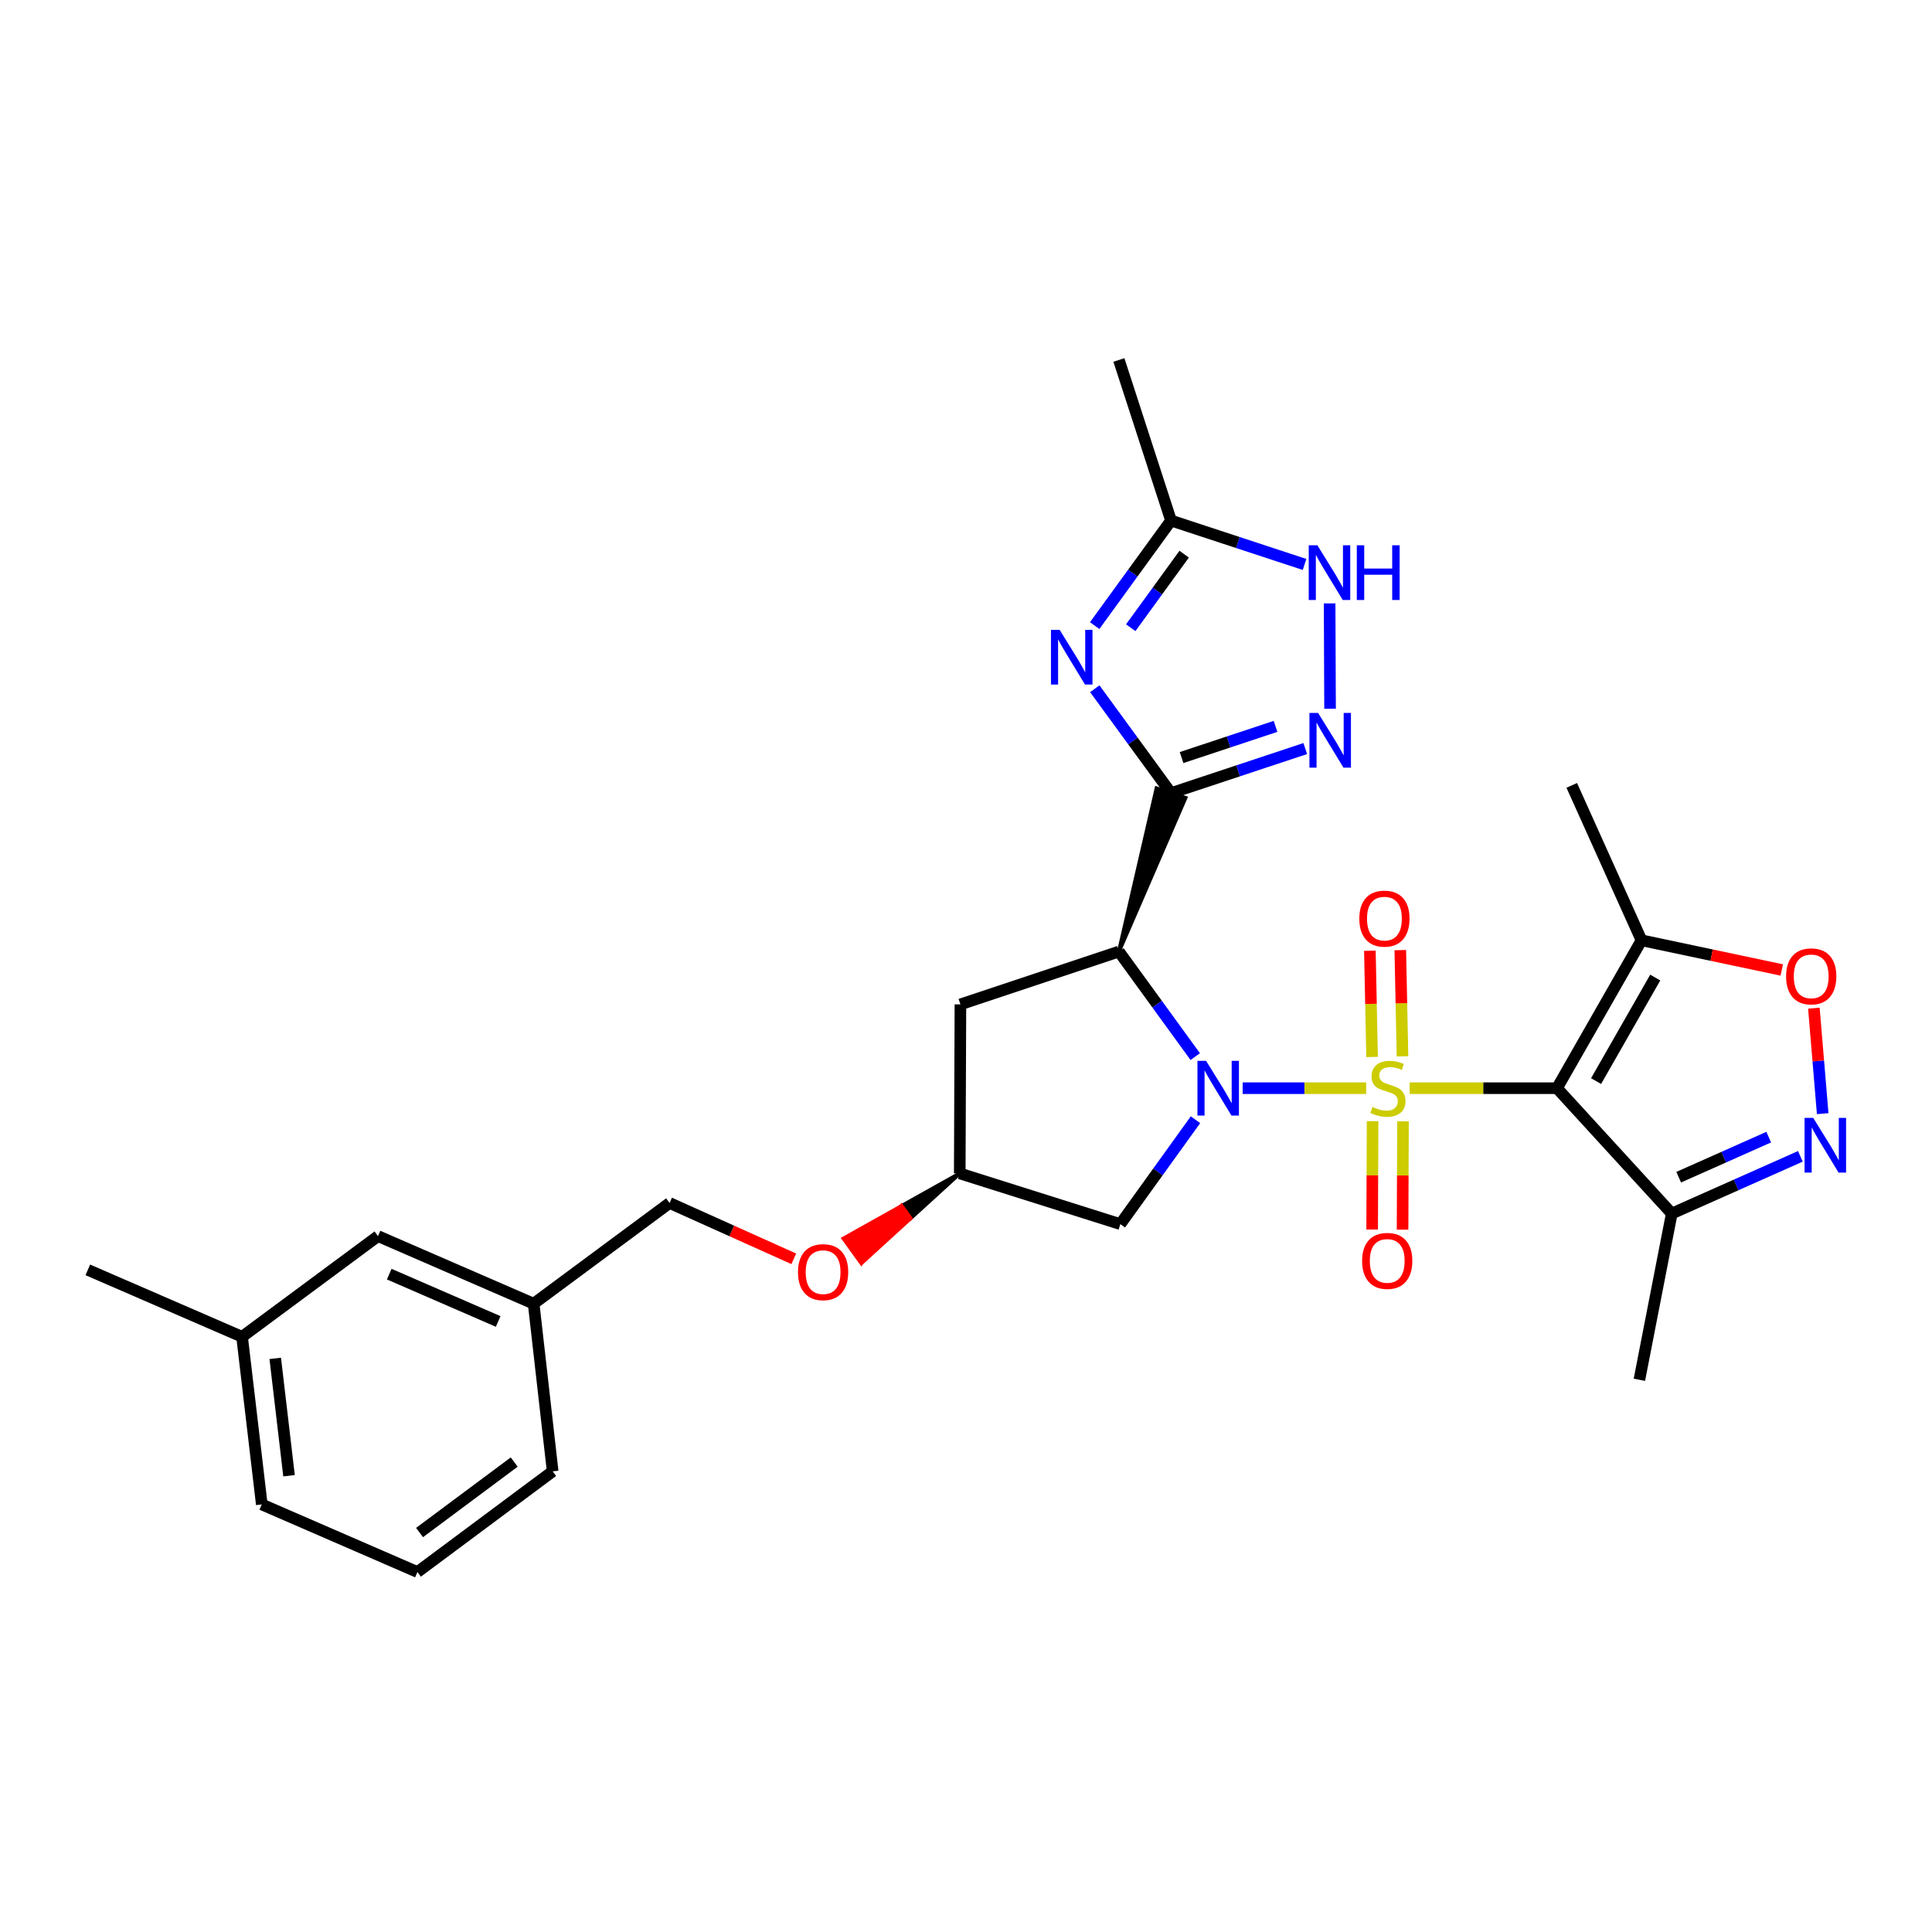<?xml version='1.0' encoding='iso-8859-1'?>
<svg version='1.1' baseProfile='full'
              xmlns='http://www.w3.org/2000/svg'
                      xmlns:rdkit='http://www.rdkit.org/xml'
                      xmlns:xlink='http://www.w3.org/1999/xlink'
                  xml:space='preserve'
width='1000px' height='1000px' viewBox='0 0 1000 1000'>
<!-- END OF HEADER -->
<rect style='opacity:1.0;fill:#FFFFFF;stroke:none' width='1000' height='1000' x='0' y='0'> </rect>
<path class='bond-0' d='M 707.117,563.247 L 675.153,563.247' style='fill:none;fill-rule:evenodd;stroke:#CCCC00;stroke-width:6px;stroke-linecap:butt;stroke-linejoin:miter;stroke-opacity:1' />
<path class='bond-0' d='M 675.153,563.247 L 643.189,563.247' style='fill:none;fill-rule:evenodd;stroke:#0000FF;stroke-width:6px;stroke-linecap:butt;stroke-linejoin:miter;stroke-opacity:1' />
<path class='bond-1' d='M 729.661,563.247 L 767.778,563.247' style='fill:none;fill-rule:evenodd;stroke:#CCCC00;stroke-width:6px;stroke-linecap:butt;stroke-linejoin:miter;stroke-opacity:1' />
<path class='bond-1' d='M 767.778,563.247 L 805.895,563.247' style='fill:none;fill-rule:evenodd;stroke:#000000;stroke-width:6px;stroke-linecap:butt;stroke-linejoin:miter;stroke-opacity:1' />
<path class='bond-13' d='M 725.926,546.767 L 725.357,519.274' style='fill:none;fill-rule:evenodd;stroke:#CCCC00;stroke-width:6px;stroke-linecap:butt;stroke-linejoin:miter;stroke-opacity:1' />
<path class='bond-13' d='M 725.357,519.274 L 724.788,491.781' style='fill:none;fill-rule:evenodd;stroke:#FF0000;stroke-width:6px;stroke-linecap:butt;stroke-linejoin:miter;stroke-opacity:1' />
<path class='bond-13' d='M 710.186,547.093 L 709.616,519.6' style='fill:none;fill-rule:evenodd;stroke:#CCCC00;stroke-width:6px;stroke-linecap:butt;stroke-linejoin:miter;stroke-opacity:1' />
<path class='bond-13' d='M 709.616,519.6 L 709.047,492.107' style='fill:none;fill-rule:evenodd;stroke:#FF0000;stroke-width:6px;stroke-linecap:butt;stroke-linejoin:miter;stroke-opacity:1' />
<path class='bond-14' d='M 710.452,580.327 L 710.336,608.364' style='fill:none;fill-rule:evenodd;stroke:#CCCC00;stroke-width:6px;stroke-linecap:butt;stroke-linejoin:miter;stroke-opacity:1' />
<path class='bond-14' d='M 710.336,608.364 L 710.221,636.401' style='fill:none;fill-rule:evenodd;stroke:#FF0000;stroke-width:6px;stroke-linecap:butt;stroke-linejoin:miter;stroke-opacity:1' />
<path class='bond-14' d='M 726.195,580.392 L 726.08,608.429' style='fill:none;fill-rule:evenodd;stroke:#CCCC00;stroke-width:6px;stroke-linecap:butt;stroke-linejoin:miter;stroke-opacity:1' />
<path class='bond-14' d='M 726.08,608.429 L 725.965,636.466' style='fill:none;fill-rule:evenodd;stroke:#FF0000;stroke-width:6px;stroke-linecap:butt;stroke-linejoin:miter;stroke-opacity:1' />
<path class='bond-3' d='M 618.656,546.901 L 598.897,519.711' style='fill:none;fill-rule:evenodd;stroke:#0000FF;stroke-width:6px;stroke-linecap:butt;stroke-linejoin:miter;stroke-opacity:1' />
<path class='bond-3' d='M 598.897,519.711 L 579.139,492.522' style='fill:none;fill-rule:evenodd;stroke:#000000;stroke-width:6px;stroke-linecap:butt;stroke-linejoin:miter;stroke-opacity:1' />
<path class='bond-12' d='M 618.78,579.574 L 599.331,606.589' style='fill:none;fill-rule:evenodd;stroke:#0000FF;stroke-width:6px;stroke-linecap:butt;stroke-linejoin:miter;stroke-opacity:1' />
<path class='bond-12' d='M 599.331,606.589 L 579.882,633.605' style='fill:none;fill-rule:evenodd;stroke:#000000;stroke-width:6px;stroke-linecap:butt;stroke-linejoin:miter;stroke-opacity:1' />
<path class='bond-7' d='M 805.895,563.247 L 849.637,486.696' style='fill:none;fill-rule:evenodd;stroke:#000000;stroke-width:6px;stroke-linecap:butt;stroke-linejoin:miter;stroke-opacity:1' />
<path class='bond-7' d='M 826.126,559.575 L 856.745,505.99' style='fill:none;fill-rule:evenodd;stroke:#000000;stroke-width:6px;stroke-linecap:butt;stroke-linejoin:miter;stroke-opacity:1' />
<path class='bond-8' d='M 805.895,563.247 L 865.302,628.138' style='fill:none;fill-rule:evenodd;stroke:#000000;stroke-width:6px;stroke-linecap:butt;stroke-linejoin:miter;stroke-opacity:1' />
<path class='bond-2' d='M 579.139,492.522 L 613.591,412.973 L 598.636,408.054 Z' style='fill:#000000;fill-rule:evenodd;fill-opacity:1;stroke:#000000;stroke-width:2px;stroke-linecap:butt;stroke-linejoin:miter;stroke-opacity:1;' />
<path class='bond-4' d='M 606.113,410.513 L 586.387,383.503' style='fill:none;fill-rule:evenodd;stroke:#000000;stroke-width:6px;stroke-linecap:butt;stroke-linejoin:miter;stroke-opacity:1' />
<path class='bond-4' d='M 586.387,383.503 L 566.66,356.493' style='fill:none;fill-rule:evenodd;stroke:#0000FF;stroke-width:6px;stroke-linecap:butt;stroke-linejoin:miter;stroke-opacity:1' />
<path class='bond-5' d='M 606.113,410.513 L 640.855,398.984' style='fill:none;fill-rule:evenodd;stroke:#000000;stroke-width:6px;stroke-linecap:butt;stroke-linejoin:miter;stroke-opacity:1' />
<path class='bond-5' d='M 640.855,398.984 L 675.596,387.456' style='fill:none;fill-rule:evenodd;stroke:#0000FF;stroke-width:6px;stroke-linecap:butt;stroke-linejoin:miter;stroke-opacity:1' />
<path class='bond-5' d='M 611.577,392.112 L 635.896,384.042' style='fill:none;fill-rule:evenodd;stroke:#000000;stroke-width:6px;stroke-linecap:butt;stroke-linejoin:miter;stroke-opacity:1' />
<path class='bond-5' d='M 635.896,384.042 L 660.215,375.972' style='fill:none;fill-rule:evenodd;stroke:#0000FF;stroke-width:6px;stroke-linecap:butt;stroke-linejoin:miter;stroke-opacity:1' />
<path class='bond-15' d='M 579.139,492.522 L 497.113,519.872' style='fill:none;fill-rule:evenodd;stroke:#000000;stroke-width:6px;stroke-linecap:butt;stroke-linejoin:miter;stroke-opacity:1' />
<path class='bond-11' d='M 566.603,323.81 L 586.358,296.62' style='fill:none;fill-rule:evenodd;stroke:#0000FF;stroke-width:6px;stroke-linecap:butt;stroke-linejoin:miter;stroke-opacity:1' />
<path class='bond-11' d='M 586.358,296.62 L 606.113,269.43' style='fill:none;fill-rule:evenodd;stroke:#000000;stroke-width:6px;stroke-linecap:butt;stroke-linejoin:miter;stroke-opacity:1' />
<path class='bond-11' d='M 585.267,324.907 L 599.095,305.874' style='fill:none;fill-rule:evenodd;stroke:#0000FF;stroke-width:6px;stroke-linecap:butt;stroke-linejoin:miter;stroke-opacity:1' />
<path class='bond-11' d='M 599.095,305.874 L 612.924,286.841' style='fill:none;fill-rule:evenodd;stroke:#000000;stroke-width:6px;stroke-linecap:butt;stroke-linejoin:miter;stroke-opacity:1' />
<path class='bond-10' d='M 688.438,366.842 L 688.207,312.317' style='fill:none;fill-rule:evenodd;stroke:#0000FF;stroke-width:6px;stroke-linecap:butt;stroke-linejoin:miter;stroke-opacity:1' />
<path class='bond-6' d='M 931.868,598.522 L 898.585,613.33' style='fill:none;fill-rule:evenodd;stroke:#0000FF;stroke-width:6px;stroke-linecap:butt;stroke-linejoin:miter;stroke-opacity:1' />
<path class='bond-6' d='M 898.585,613.33 L 865.302,628.138' style='fill:none;fill-rule:evenodd;stroke:#000000;stroke-width:6px;stroke-linecap:butt;stroke-linejoin:miter;stroke-opacity:1' />
<path class='bond-6' d='M 915.483,588.58 L 892.185,598.945' style='fill:none;fill-rule:evenodd;stroke:#0000FF;stroke-width:6px;stroke-linecap:butt;stroke-linejoin:miter;stroke-opacity:1' />
<path class='bond-6' d='M 892.185,598.945 L 868.887,609.311' style='fill:none;fill-rule:evenodd;stroke:#000000;stroke-width:6px;stroke-linecap:butt;stroke-linejoin:miter;stroke-opacity:1' />
<path class='bond-29' d='M 943.418,576.421 L 941.139,549.124' style='fill:none;fill-rule:evenodd;stroke:#0000FF;stroke-width:6px;stroke-linecap:butt;stroke-linejoin:miter;stroke-opacity:1' />
<path class='bond-29' d='M 941.139,549.124 L 938.861,521.828' style='fill:none;fill-rule:evenodd;stroke:#FF0000;stroke-width:6px;stroke-linecap:butt;stroke-linejoin:miter;stroke-opacity:1' />
<path class='bond-9' d='M 849.637,486.696 L 885.936,494.377' style='fill:none;fill-rule:evenodd;stroke:#000000;stroke-width:6px;stroke-linecap:butt;stroke-linejoin:miter;stroke-opacity:1' />
<path class='bond-9' d='M 885.936,494.377 L 922.235,502.057' style='fill:none;fill-rule:evenodd;stroke:#FF0000;stroke-width:6px;stroke-linecap:butt;stroke-linejoin:miter;stroke-opacity:1' />
<path class='bond-22' d='M 849.637,486.696 L 813.54,406.516' style='fill:none;fill-rule:evenodd;stroke:#000000;stroke-width:6px;stroke-linecap:butt;stroke-linejoin:miter;stroke-opacity:1' />
<path class='bond-23' d='M 865.302,628.138 L 848.544,714.17' style='fill:none;fill-rule:evenodd;stroke:#000000;stroke-width:6px;stroke-linecap:butt;stroke-linejoin:miter;stroke-opacity:1' />
<path class='bond-31' d='M 675.241,292.156 L 640.677,280.793' style='fill:none;fill-rule:evenodd;stroke:#0000FF;stroke-width:6px;stroke-linecap:butt;stroke-linejoin:miter;stroke-opacity:1' />
<path class='bond-31' d='M 640.677,280.793 L 606.113,269.43' style='fill:none;fill-rule:evenodd;stroke:#000000;stroke-width:6px;stroke-linecap:butt;stroke-linejoin:miter;stroke-opacity:1' />
<path class='bond-24' d='M 606.113,269.43 L 579.139,186.32' style='fill:none;fill-rule:evenodd;stroke:#000000;stroke-width:6px;stroke-linecap:butt;stroke-linejoin:miter;stroke-opacity:1' />
<path class='bond-16' d='M 579.882,633.605 L 496.763,607.356' style='fill:none;fill-rule:evenodd;stroke:#000000;stroke-width:6px;stroke-linecap:butt;stroke-linejoin:miter;stroke-opacity:1' />
<path class='bond-30' d='M 497.113,519.872 L 496.763,607.356' style='fill:none;fill-rule:evenodd;stroke:#000000;stroke-width:6px;stroke-linecap:butt;stroke-linejoin:miter;stroke-opacity:1' />
<path class='bond-17' d='M 496.763,607.356 L 466.688,624.202 L 471.294,630.586 Z' style='fill:#000000;fill-rule:evenodd;fill-opacity:1;stroke:#000000;stroke-width:2px;stroke-linecap:butt;stroke-linejoin:miter;stroke-opacity:1;' />
<path class='bond-17' d='M 466.688,624.202 L 445.824,653.815 L 436.612,641.048 Z' style='fill:#FF0000;fill-rule:evenodd;fill-opacity:1;stroke:#FF0000;stroke-width:2px;stroke-linecap:butt;stroke-linejoin:miter;stroke-opacity:1;' />
<path class='bond-17' d='M 466.688,624.202 L 471.294,630.586 L 445.824,653.815 Z' style='fill:#FF0000;fill-rule:evenodd;fill-opacity:1;stroke:#FF0000;stroke-width:2px;stroke-linecap:butt;stroke-linejoin:miter;stroke-opacity:1;' />
<path class='bond-19' d='M 410.86,651.561 L 378.717,637.112' style='fill:none;fill-rule:evenodd;stroke:#FF0000;stroke-width:6px;stroke-linecap:butt;stroke-linejoin:miter;stroke-opacity:1' />
<path class='bond-19' d='M 378.717,637.112 L 346.575,622.663' style='fill:none;fill-rule:evenodd;stroke:#000000;stroke-width:6px;stroke-linecap:butt;stroke-linejoin:miter;stroke-opacity:1' />
<path class='bond-18' d='M 195.652,639.806 L 276.217,674.793' style='fill:none;fill-rule:evenodd;stroke:#000000;stroke-width:6px;stroke-linecap:butt;stroke-linejoin:miter;stroke-opacity:1' />
<path class='bond-18' d='M 201.465,659.495 L 257.861,683.986' style='fill:none;fill-rule:evenodd;stroke:#000000;stroke-width:6px;stroke-linecap:butt;stroke-linejoin:miter;stroke-opacity:1' />
<path class='bond-21' d='M 195.652,639.806 L 125.294,691.919' style='fill:none;fill-rule:evenodd;stroke:#000000;stroke-width:6px;stroke-linecap:butt;stroke-linejoin:miter;stroke-opacity:1' />
<path class='bond-20' d='M 346.575,622.663 L 276.217,674.793' style='fill:none;fill-rule:evenodd;stroke:#000000;stroke-width:6px;stroke-linecap:butt;stroke-linejoin:miter;stroke-opacity:1' />
<path class='bond-26' d='M 276.217,674.793 L 286.057,761.568' style='fill:none;fill-rule:evenodd;stroke:#000000;stroke-width:6px;stroke-linecap:butt;stroke-linejoin:miter;stroke-opacity:1' />
<path class='bond-28' d='M 125.294,691.919 L 45.455,657.282' style='fill:none;fill-rule:evenodd;stroke:#000000;stroke-width:6px;stroke-linecap:butt;stroke-linejoin:miter;stroke-opacity:1' />
<path class='bond-32' d='M 125.294,691.919 L 135.501,778.694' style='fill:none;fill-rule:evenodd;stroke:#000000;stroke-width:6px;stroke-linecap:butt;stroke-linejoin:miter;stroke-opacity:1' />
<path class='bond-32' d='M 142.461,703.096 L 149.606,763.838' style='fill:none;fill-rule:evenodd;stroke:#000000;stroke-width:6px;stroke-linecap:butt;stroke-linejoin:miter;stroke-opacity:1' />
<path class='bond-25' d='M 216.058,813.68 L 286.057,761.568' style='fill:none;fill-rule:evenodd;stroke:#000000;stroke-width:6px;stroke-linecap:butt;stroke-linejoin:miter;stroke-opacity:1' />
<path class='bond-25' d='M 217.156,793.235 L 266.155,756.756' style='fill:none;fill-rule:evenodd;stroke:#000000;stroke-width:6px;stroke-linecap:butt;stroke-linejoin:miter;stroke-opacity:1' />
<path class='bond-27' d='M 216.058,813.68 L 135.501,778.694' style='fill:none;fill-rule:evenodd;stroke:#000000;stroke-width:6px;stroke-linecap:butt;stroke-linejoin:miter;stroke-opacity:1' />
<path  class='atom-0' d='M 710.394 572.967
Q 710.714 573.087, 712.034 573.647
Q 713.354 574.207, 714.794 574.567
Q 716.274 574.887, 717.714 574.887
Q 720.394 574.887, 721.954 573.607
Q 723.514 572.287, 723.514 570.007
Q 723.514 568.447, 722.714 567.487
Q 721.954 566.527, 720.754 566.007
Q 719.554 565.487, 717.554 564.887
Q 715.034 564.127, 713.514 563.407
Q 712.034 562.687, 710.954 561.167
Q 709.914 559.647, 709.914 557.087
Q 709.914 553.527, 712.314 551.327
Q 714.754 549.127, 719.554 549.127
Q 722.834 549.127, 726.554 550.687
L 725.634 553.767
Q 722.234 552.367, 719.674 552.367
Q 716.914 552.367, 715.394 553.527
Q 713.874 554.647, 713.914 556.607
Q 713.914 558.127, 714.674 559.047
Q 715.474 559.967, 716.594 560.487
Q 717.754 561.007, 719.674 561.607
Q 722.234 562.407, 723.754 563.207
Q 725.274 564.007, 726.354 565.647
Q 727.474 567.247, 727.474 570.007
Q 727.474 573.927, 724.834 576.047
Q 722.234 578.127, 717.874 578.127
Q 715.354 578.127, 713.434 577.567
Q 711.554 577.047, 709.314 576.127
L 710.394 572.967
' fill='#CCCC00'/>
<path  class='atom-1' d='M 624.274 549.087
L 633.554 564.087
Q 634.474 565.567, 635.954 568.247
Q 637.434 570.927, 637.514 571.087
L 637.514 549.087
L 641.274 549.087
L 641.274 577.407
L 637.394 577.407
L 627.434 561.007
Q 626.274 559.087, 625.034 556.887
Q 623.834 554.687, 623.474 554.007
L 623.474 577.407
L 619.794 577.407
L 619.794 549.087
L 624.274 549.087
' fill='#0000FF'/>
<path  class='atom-5' d='M 548.467 325.995
L 557.747 340.995
Q 558.667 342.475, 560.147 345.155
Q 561.627 347.835, 561.707 347.995
L 561.707 325.995
L 565.467 325.995
L 565.467 354.315
L 561.587 354.315
L 551.627 337.915
Q 550.467 335.995, 549.227 333.795
Q 548.027 331.595, 547.667 330.915
L 547.667 354.315
L 543.987 354.315
L 543.987 325.995
L 548.467 325.995
' fill='#0000FF'/>
<path  class='atom-6' d='M 682.247 369.011
L 691.527 384.011
Q 692.447 385.491, 693.927 388.171
Q 695.407 390.851, 695.487 391.011
L 695.487 369.011
L 699.247 369.011
L 699.247 397.331
L 695.367 397.331
L 685.407 380.931
Q 684.247 379.011, 683.007 376.811
Q 681.807 374.611, 681.447 373.931
L 681.447 397.331
L 677.767 397.331
L 677.767 369.011
L 682.247 369.011
' fill='#0000FF'/>
<path  class='atom-7' d='M 938.523 578.615
L 947.803 593.615
Q 948.723 595.095, 950.203 597.775
Q 951.683 600.455, 951.763 600.615
L 951.763 578.615
L 955.523 578.615
L 955.523 606.935
L 951.643 606.935
L 941.683 590.535
Q 940.523 588.615, 939.283 586.415
Q 938.083 584.215, 937.723 583.535
L 937.723 606.935
L 934.043 606.935
L 934.043 578.615
L 938.523 578.615
' fill='#0000FF'/>
<path  class='atom-10' d='M 924.479 505.363
Q 924.479 498.563, 927.839 494.763
Q 931.199 490.963, 937.479 490.963
Q 943.759 490.963, 947.119 494.763
Q 950.479 498.563, 950.479 505.363
Q 950.479 512.243, 947.079 516.163
Q 943.679 520.043, 937.479 520.043
Q 931.239 520.043, 927.839 516.163
Q 924.479 512.283, 924.479 505.363
M 937.479 516.843
Q 941.799 516.843, 944.119 513.963
Q 946.479 511.043, 946.479 505.363
Q 946.479 499.803, 944.119 497.003
Q 941.799 494.163, 937.479 494.163
Q 933.159 494.163, 930.799 496.963
Q 928.479 499.763, 928.479 505.363
Q 928.479 511.083, 930.799 513.963
Q 933.159 516.843, 937.479 516.843
' fill='#FF0000'/>
<path  class='atom-11' d='M 681.879 282.236
L 691.159 297.236
Q 692.079 298.716, 693.559 301.396
Q 695.039 304.076, 695.119 304.236
L 695.119 282.236
L 698.879 282.236
L 698.879 310.556
L 694.999 310.556
L 685.039 294.156
Q 683.879 292.236, 682.639 290.036
Q 681.439 287.836, 681.079 287.156
L 681.079 310.556
L 677.399 310.556
L 677.399 282.236
L 681.879 282.236
' fill='#0000FF'/>
<path  class='atom-11' d='M 702.279 282.236
L 706.119 282.236
L 706.119 294.276
L 720.599 294.276
L 720.599 282.236
L 724.439 282.236
L 724.439 310.556
L 720.599 310.556
L 720.599 297.476
L 706.119 297.476
L 706.119 310.556
L 702.279 310.556
L 702.279 282.236
' fill='#0000FF'/>
<path  class='atom-14' d='M 703.575 475.476
Q 703.575 468.676, 706.935 464.876
Q 710.295 461.076, 716.575 461.076
Q 722.855 461.076, 726.215 464.876
Q 729.575 468.676, 729.575 475.476
Q 729.575 482.356, 726.175 486.276
Q 722.775 490.156, 716.575 490.156
Q 710.335 490.156, 706.935 486.276
Q 703.575 482.396, 703.575 475.476
M 716.575 486.956
Q 720.895 486.956, 723.215 484.076
Q 725.575 481.156, 725.575 475.476
Q 725.575 469.916, 723.215 467.116
Q 720.895 464.276, 716.575 464.276
Q 712.255 464.276, 709.895 467.076
Q 707.575 469.876, 707.575 475.476
Q 707.575 481.196, 709.895 484.076
Q 712.255 486.956, 716.575 486.956
' fill='#FF0000'/>
<path  class='atom-15' d='M 705.027 652.639
Q 705.027 645.839, 708.387 642.039
Q 711.747 638.239, 718.027 638.239
Q 724.307 638.239, 727.667 642.039
Q 731.027 645.839, 731.027 652.639
Q 731.027 659.519, 727.627 663.439
Q 724.227 667.319, 718.027 667.319
Q 711.787 667.319, 708.387 663.439
Q 705.027 659.559, 705.027 652.639
M 718.027 664.119
Q 722.347 664.119, 724.667 661.239
Q 727.027 658.319, 727.027 652.639
Q 727.027 647.079, 724.667 644.279
Q 722.347 641.439, 718.027 641.439
Q 713.707 641.439, 711.347 644.239
Q 709.027 647.039, 709.027 652.639
Q 709.027 658.359, 711.347 661.239
Q 713.707 664.119, 718.027 664.119
' fill='#FF0000'/>
<path  class='atom-18' d='M 413.038 658.464
Q 413.038 651.664, 416.398 647.864
Q 419.758 644.064, 426.038 644.064
Q 432.318 644.064, 435.678 647.864
Q 439.038 651.664, 439.038 658.464
Q 439.038 665.344, 435.638 669.264
Q 432.238 673.144, 426.038 673.144
Q 419.798 673.144, 416.398 669.264
Q 413.038 665.384, 413.038 658.464
M 426.038 669.944
Q 430.358 669.944, 432.678 667.064
Q 435.038 664.144, 435.038 658.464
Q 435.038 652.904, 432.678 650.104
Q 430.358 647.264, 426.038 647.264
Q 421.718 647.264, 419.358 650.064
Q 417.038 652.864, 417.038 658.464
Q 417.038 664.184, 419.358 667.064
Q 421.718 669.944, 426.038 669.944
' fill='#FF0000'/>
</svg>
